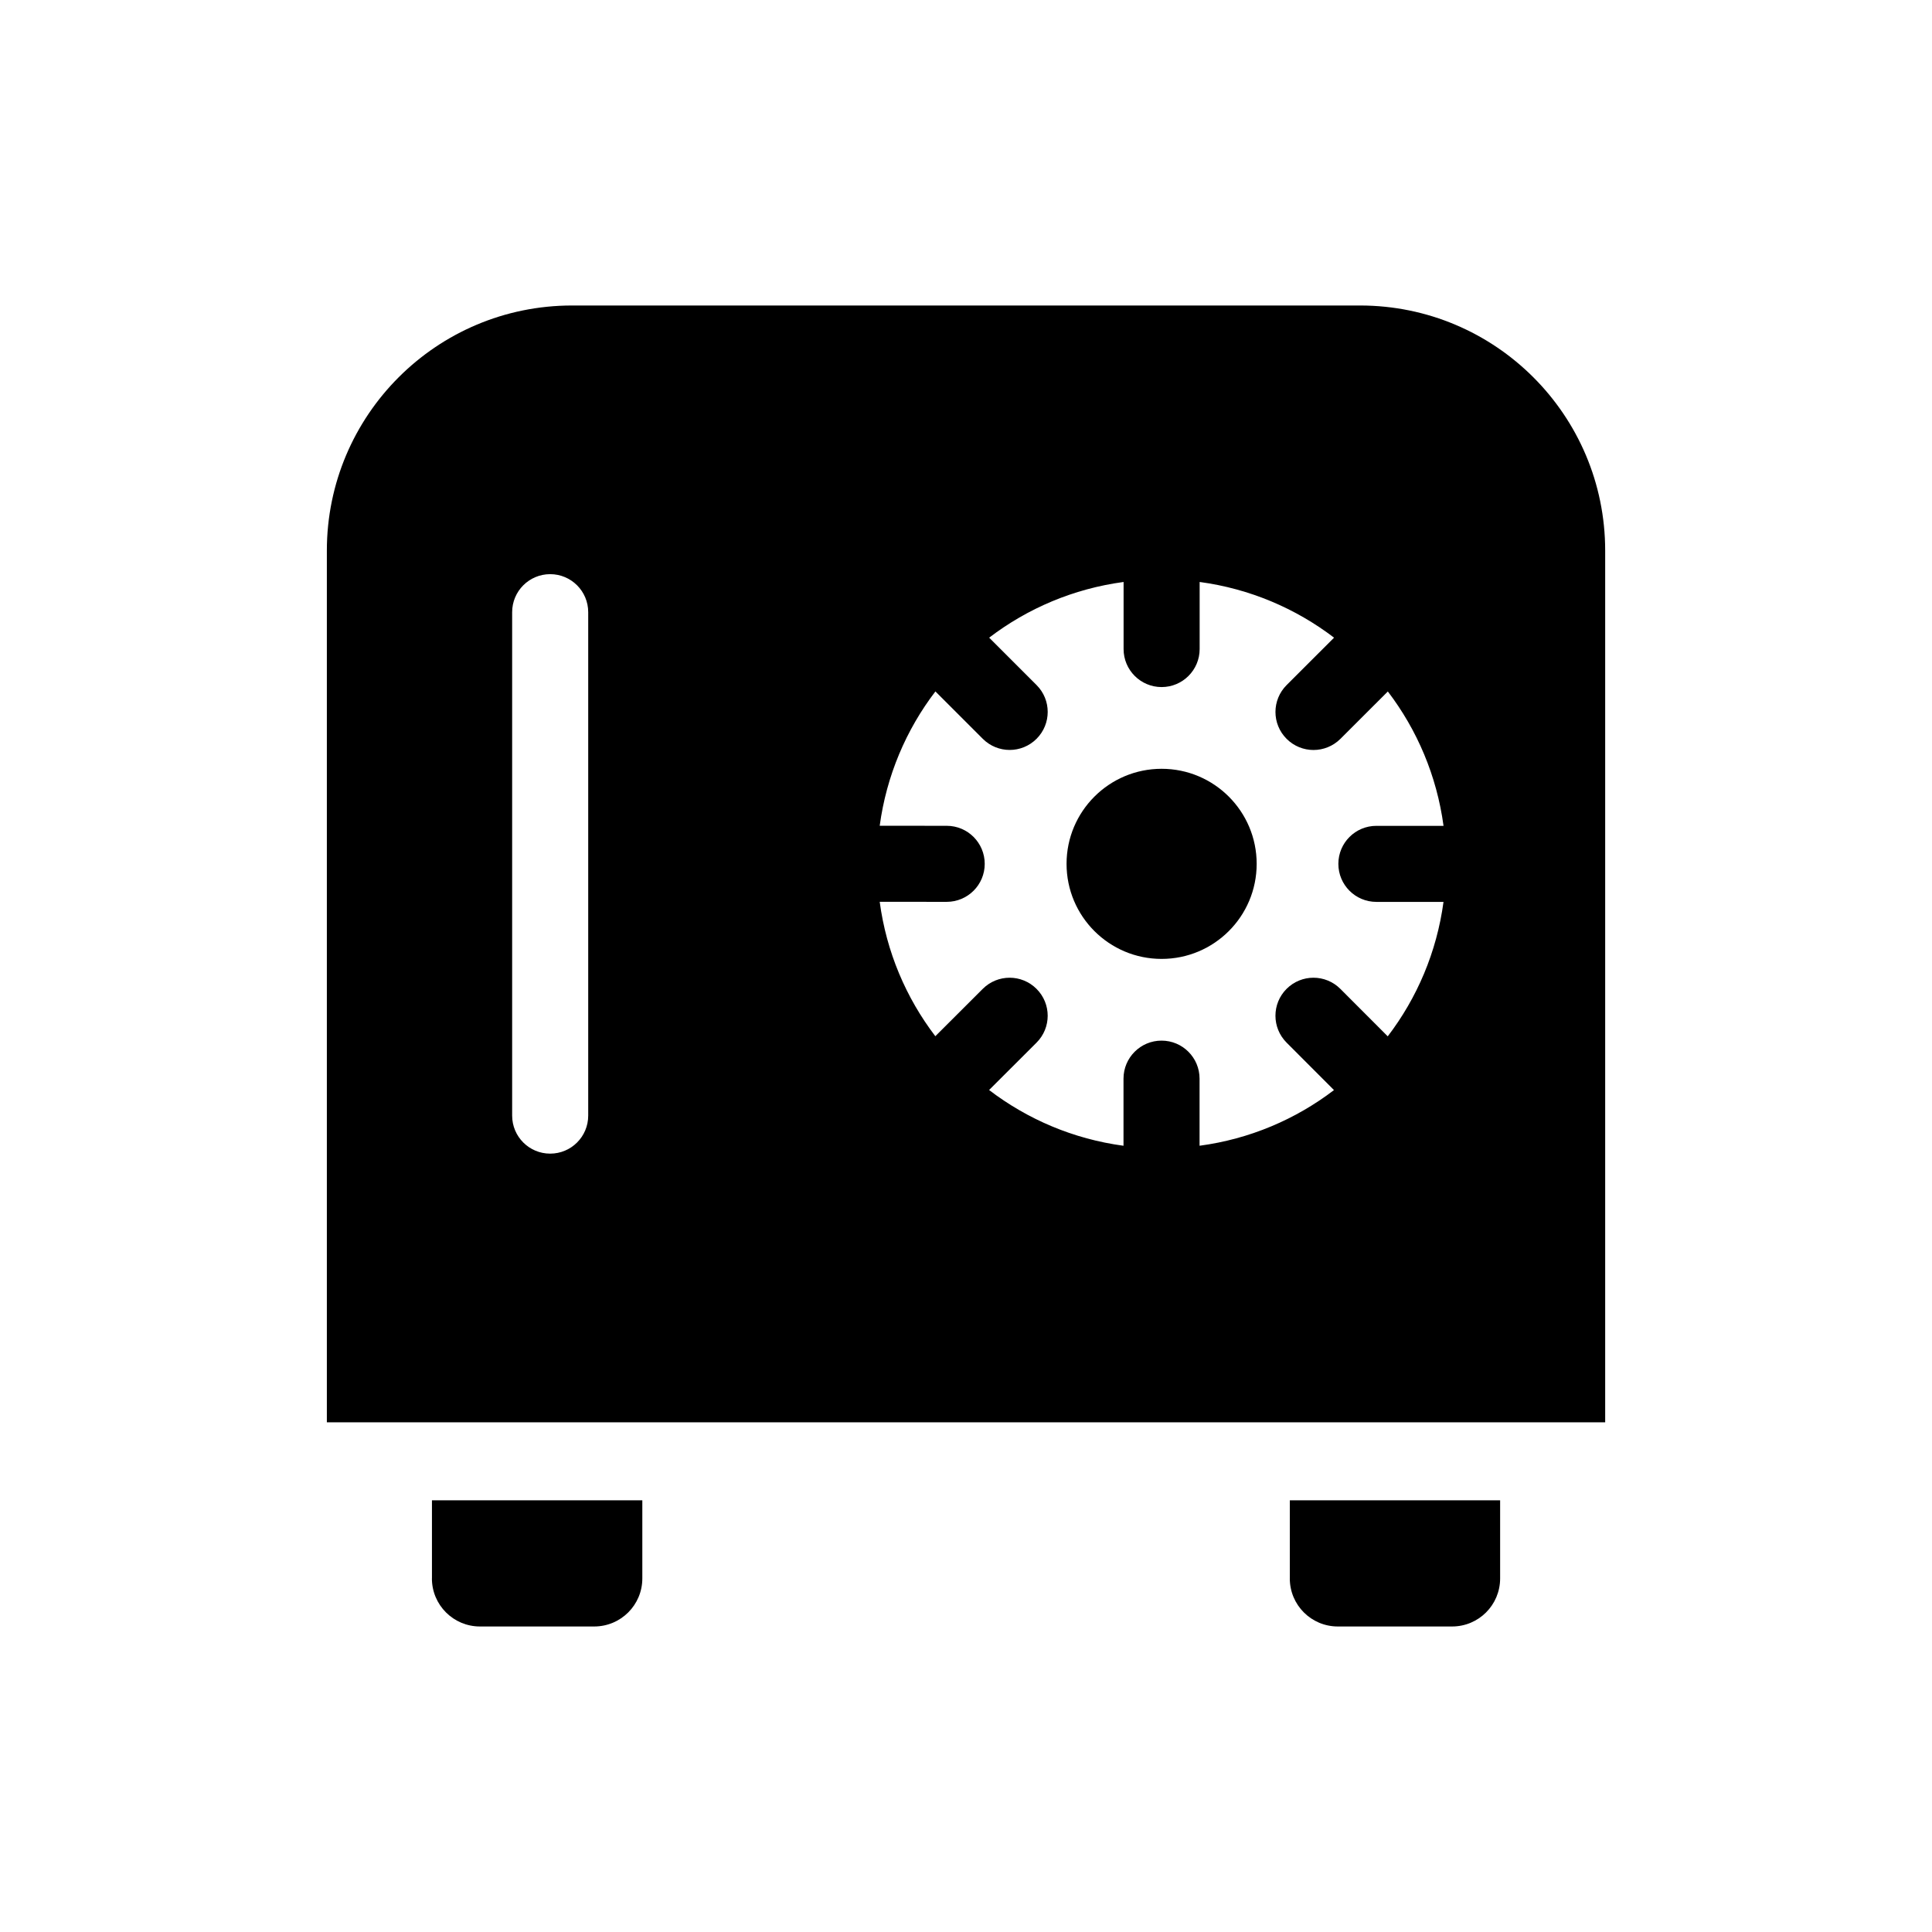 <?xml version="1.0" encoding="UTF-8"?>
<!-- The Best Svg Icon site in the world: iconSvg.co, Visit us! https://iconsvg.co -->
<svg fill="#000000" width="800px" height="800px" version="1.1" viewBox="144 144 512 512" xmlns="http://www.w3.org/2000/svg">
 <g>
  <path d="m258.46 562.3c0 7.043 5.703 12.734 12.734 12.734h30.27c7.043 0 12.758-5.684 12.758-12.734v-20.707h-55.75v20.707z"/>
  <path d="m485.81 562.3c0 7.043 5.684 12.734 12.734 12.734h30.27c7.043 0 12.734-5.684 12.734-12.734v-20.707h-55.73v20.707z"/>
  <path d="m477.03 372.93c0 13.914-11.277 25.191-25.191 25.191-13.91 0-25.191-11.277-25.191-25.191 0-13.91 11.281-25.191 25.191-25.191 13.914 0 25.191 11.281 25.191 25.191"/>
  <path d="m504.42 224.96h-208.82c-35.902 0-64.98 29.09-64.98 64.973v230.99h338.77v-230.99c0-35.883-29.09-64.973-64.973-64.973zm4.332 158.05h17.793c-1.793 13.289-7.004 25.461-14.781 35.629l-12.555-12.574c-3.941-3.941-10.309-3.941-14.246-0.012-3.941 3.941-3.941 10.309 0 14.258l12.555 12.574c-10.156 7.758-22.34 12.977-35.621 14.75v-17.773c0-5.57-4.504-10.086-10.078-10.086-5.551 0-10.078 4.504-10.078 10.078v17.785c-13.281-1.785-25.441-7.004-35.621-14.773l12.574-12.555c3.941-3.941 3.941-10.309 0-14.246-3.941-3.941-10.309-3.941-14.246-0.012l-12.574 12.555c-7.758-10.168-12.969-22.328-14.742-35.621l17.754 0.012c5.57 0 10.078-4.504 10.078-10.066 0-5.57-4.504-10.086-10.078-10.086l-17.754-0.012c1.793-13.27 7.004-25.441 14.762-35.598l12.555 12.555c1.965 1.965 4.543 2.953 7.125 2.953 2.578 0 5.16-0.988 7.125-2.953 3.941-3.941 3.941-10.309 0-14.246l-12.555-12.555c10.156-7.758 22.34-12.977 35.621-14.762v17.773c0 5.562 4.504 10.078 10.078 10.078 5.57 0 10.078-4.516 10.078-10.078v-17.773c13.281 1.785 25.441 7.004 35.621 14.762l-12.574 12.566c-3.941 3.941-3.941 10.309 0 14.246 1.965 1.965 4.543 2.953 7.125 2.953 2.578 0 5.16-0.988 7.125-2.941l12.574-12.566c7.758 10.168 12.969 22.328 14.762 35.609h-17.793c-5.57 0-10.078 4.504-10.078 10.066-0.004 5.57 4.5 10.086 10.07 10.086zm-208.87 56.637c0 5.57-4.504 10.078-10.078 10.078-5.57 0-10.078-4.504-10.078-10.078v-133.41c0-5.562 4.504-10.078 10.078-10.078 5.57 0 10.078 4.516 10.078 10.078z"/>
 </g>
</svg>